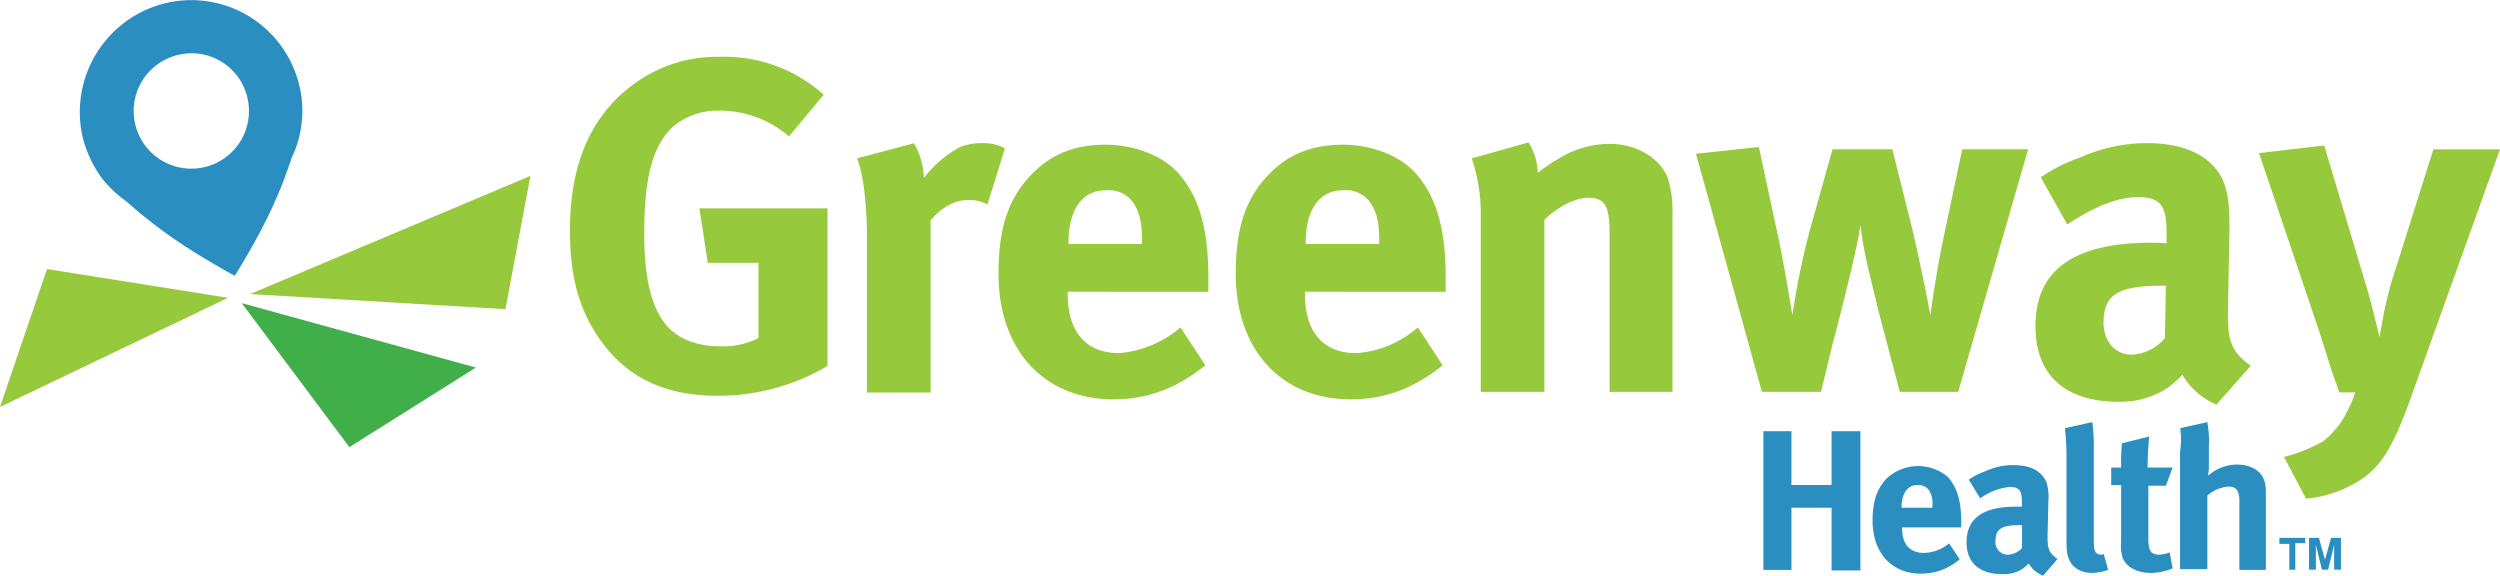 <?xml version="1.0" encoding="UTF-8"?>
<svg xmlns="http://www.w3.org/2000/svg" viewBox="0 0 504 116.11">
  <defs>
    <style>.a{fill:#97c93d;}.b{fill:#2a8ec1;}.c{fill:#41af49;}</style>
  </defs>
  <path class="a" d="M166.06,19.1l-7,8.4a21.31,21.31,0,0,0-13.91-5.19,13.88,13.88,0,0,0-9.62,3.36c-4.43,4.27-5.65,11.46-5.65,21.54,0,9.47,1.68,15.58,5,18.94,2.44,2.45,6.11,3.67,10.39,3.67a15.68,15.68,0,0,0,7.64-1.68V53H142.69L141,42h25.82V73.79a43.45,43.45,0,0,1-22.15,6c-9.93,0-17.42-3.21-22.77-10.08-4.89-6.27-7-13.29-7-23.23,0-14,4.59-24,13.91-30.25A28.08,28.08,0,0,1,145,11.46,29.91,29.91,0,0,1,166.06,19.1Z"></path>
  <path class="a" d="M172.79,31.93l11.45-3.05a14.41,14.41,0,0,1,2,7,23.63,23.63,0,0,1,7.33-6.26,11.86,11.86,0,0,1,4.28-.76,9,9,0,0,1,4.74,1.06l-3.52,11.31a7.68,7.68,0,0,0-3.66-.92c-2.91,0-5.5,1.38-7.8,4.13V79.14H174.77V46.29C174.62,39.57,173.86,34.68,172.79,31.93Z"></path>
  <path class="a" d="M238,66l5,7.64c-5.65,4.58-11.61,6.87-18.48,6.87-14.06,0-23.22-9.93-23.22-25.36,0-8.86,1.83-14.66,6.11-19.4,4-4.43,8.86-6.57,15.43-6.57,5.65,0,11,2,14.2,5.2,4.43,4.58,6.57,11.15,6.57,21.54v2.9H215.26v.46c0,7.64,3.66,11.91,10.39,11.91A21.91,21.91,0,0,0,238,66ZM215.41,49.19h14.82v-.61c0-3.66-.46-5.5-1.53-7.33a6,6,0,0,0-5.65-2.9c-4.89,0-7.64,3.82-7.64,10.69v.15Z"></path>
  <path class="a" d="M285.84,66l5,7.64c-5.65,4.58-11.61,6.87-18.48,6.87-14.06,0-23.23-9.93-23.23-25.36,0-8.86,1.84-14.66,6.11-19.4,4-4.43,8.87-6.57,15.43-6.57,5.66,0,11,2,14.21,5.2,4.43,4.58,6.57,11.15,6.57,21.54v2.9H263.08v.46c0,7.64,3.66,11.91,10.38,11.91A21.08,21.08,0,0,0,285.84,66ZM263.23,49.19h14.82v-.61c0-3.66-.46-5.5-1.53-7.33a6,6,0,0,0-5.65-2.9c-4.89,0-7.64,3.82-7.64,10.69v.15Z"></path>
  <path class="a" d="M296.69,31.93l11.45-3.21A11.75,11.75,0,0,1,310,34.83a41.48,41.48,0,0,1,5.65-3.66A19.88,19.88,0,0,1,324.49,29c5.5,0,10.24,2.9,11.77,7a21.76,21.76,0,0,1,.91,7V79H324.49V47.06c0-5.5-.91-7.19-4.28-7.19-2.59,0-5.95,1.69-8.86,4.43V79H298.52V43.39A34.06,34.06,0,0,0,296.69,31.93Z"></path>
  <path class="a" d="M341.91,31l12.68-1.37,4,18.64c1.22,5.65,2.75,15.28,2.75,15.28a157.79,157.79,0,0,1,3.51-17.11l4.59-16.35h12.06l4,16c2.14,9.16,3.66,17.41,3.66,17.41.31-2.13,1.38-9.77,2.75-16l3.67-17.41h13.29L394.77,79H383l-4.43-16.81c-.91-4-2.14-8.55-2.75-11.92-.46-2.29-.46-2.9-.76-4.89-.31,2.14-.46,2.76-1.22,6.27-1.84,8.1-4.13,16.8-4.28,17.26L367.11,79H355.2Z"></path>
  <path class="a" d="M411.42,35.75a32.42,32.42,0,0,1,7.94-4,33.3,33.3,0,0,1,13.45-2.9c8.25,0,13.9,3.05,15.73,8.55.61,2,.92,3.52.92,8.86l-.31,16.5v.92c0,5.35.92,7.33,4.59,10.08l-6.88,7.79a14,14,0,0,1-6.88-6,24.41,24.41,0,0,1-2.9,2.59A17.29,17.29,0,0,1,427.15,81c-11,0-16.8-5.5-16.8-15.27,0-11.46,7.94-16.81,23.52-16.81a22.14,22.14,0,0,1,2.91.15v-2c0-5.5-1.07-7.33-5.81-7.33-4.13,0-8.86,2-14.21,5.5ZM436.63,57.6H436c-8.87,0-11.92,1.68-11.92,7.48,0,3.82,2.44,6.42,5.65,6.42a9.25,9.25,0,0,0,6.72-3.36Z"></path>
  <path class="a" d="M455.42,30.86l13.14-1.53,8.55,28.57c.92,2.9,2.6,10.09,2.6,10.09s.92-5.5,1.53-7.79c.76-3.06.91-3.52,2-6.88l7.33-23.22H504L486.13,79.9c-3.37,9.47-5.81,13.6-9.32,16.2a24,24,0,0,1-11.92,4.43l-4.43-8.4a32.11,32.11,0,0,0,7.94-3.21,18.37,18.37,0,0,0,3.67-4,26.13,26.13,0,0,0,2.75-5.81h-3.21c-.76-2.29-1.22-3.21-2-5.81-.92-2.9-2.45-7.79-2.6-8.09Z"></path>
  <path class="b" d="M355.5,86.93h5.66V97.78h8.09V86.93h5.81V115h-5.81V102.36h-8.09v12.53H355.5Z"></path>
  <path class="b" d="M392.93,109.54l2.14,3.21a11.8,11.8,0,0,1-7.79,2.9c-6,0-9.77-4.28-9.77-10.69,0-3.67.76-6.12,2.59-8.25a9.29,9.29,0,0,1,12.53-.61c1.83,2,2.75,4.73,2.75,9v1.22H383.46v.15c0,3.21,1.53,5,4.43,5A8.14,8.14,0,0,0,392.93,109.54Zm-9.62-7.18h6.26v-.3A5.37,5.37,0,0,0,389,99a2.61,2.61,0,0,0-2.44-1.22c-2,0-3.21,1.68-3.21,4.58Z"></path>
  <path class="b" d="M396.91,96.71A13.55,13.55,0,0,1,400.27,95a13,13,0,0,1,5.65-1.23c3.51,0,5.8,1.23,6.72,3.67a10.43,10.43,0,0,1,.31,3.67l-.16,7v.3c0,2.29.31,3.06,2,4.28l-2.9,3.36a5.87,5.87,0,0,1-2.91-2.45,14.12,14.12,0,0,1-1.22,1.07,6.86,6.86,0,0,1-4.12,1.07c-4.59,0-7.18-2.29-7.18-6.41,0-4.89,3.36-7.18,9.93-7.18h1.22v-.92c0-2.29-.46-3.06-2.45-3.06a12.13,12.13,0,0,0-5.95,2.3Zm10.69,9.16h-.31c-3.82,0-5,.77-5,3.21a2.5,2.5,0,0,0,2.45,2.75,4,4,0,0,0,2.9-1.37v-4.59Z"></path>
  <path class="b" d="M421.81,85.1a35.37,35.37,0,0,1,.3,5.34v16.2c0,3.51,0,4,.31,4.58a1.27,1.27,0,0,0,1.07.61,1.18,1.18,0,0,0,.61-.15l.91,3.21a11,11,0,0,1-3.2.61c-2.3,0-4.13-1.07-4.74-2.91-.46-1.07-.46-1.68-.46-4.58V92.58c0-2.75-.15-4.43-.31-6.26Z"></path>
  <path class="b" d="M438,94.26l-1.37,3.67h-3.52v10.54c0,2.6.46,3.36,2.29,3.36a8,8,0,0,0,2-.46l.61,3.21a12.16,12.16,0,0,1-4.43.92c-2.75,0-5-1.22-5.65-3.06a8,8,0,0,1-.31-3.21V97.78h-2V94.26h2a48.53,48.53,0,0,1,.15-4.89L433.27,88c-.16,1.83-.31,4.12-.31,6.26Z"></path>
  <path class="b" d="M439.53,86.32,445,85.1a22.89,22.89,0,0,1,.31,5v4.12c0,.61-.16,1.53-.16,1.68A9,9,0,0,1,451,93.65c2.59,0,4.73,1.22,5.34,2.9.46,1.23.46,1.53.46,3.82v14.52h-5.34V101c0-2-.61-2.9-2.14-2.9A7.1,7.1,0,0,0,445,99.92v14.82h-5.5V91.06A15.76,15.76,0,0,0,439.53,86.32Z"></path>
  <polygon class="a" points="106.94 35.45 101.9 62.33 50.42 59.28 106.94 35.45"></polygon>
  <polygon class="c" points="95.94 74.1 70.43 90.14 48.73 61.11 95.94 74.1"></polygon>
  <polygon class="a" points="0 82.04 9.47 54.24 45.98 60.04 0 82.04"></polygon>
  <path class="b" d="M32.85.77A22.37,22.37,0,0,1,60.19,16.65a21.38,21.38,0,0,1,.61,8.25,20.84,20.84,0,0,1-2,6.88c-2.75,8.56-6.42,15.58-11.46,23.83-8.56-4.73-15.13-9-21.85-15a23.37,23.37,0,0,1-5.19-5,24.27,24.27,0,0,1-3.52-7.49A22.59,22.59,0,0,1,32.85.77ZM35.6,11.15A11.62,11.62,0,1,0,49.8,19.4a11.53,11.53,0,0,0-14.2-8.25Z"></path>
  <path class="b" d="M461.53,115v-5.35h-2v-1.22h5.2v1.07h-2v5.35h-1.22V115Z"></path>
  <path class="b" d="M465.5,115v-6.57h2l1.22,4.43,1.22-4.43h2v6.42h-1.38v-5l-1.22,5H468.1l-1.22-5v5H465.5V115Z"></path>
</svg>
